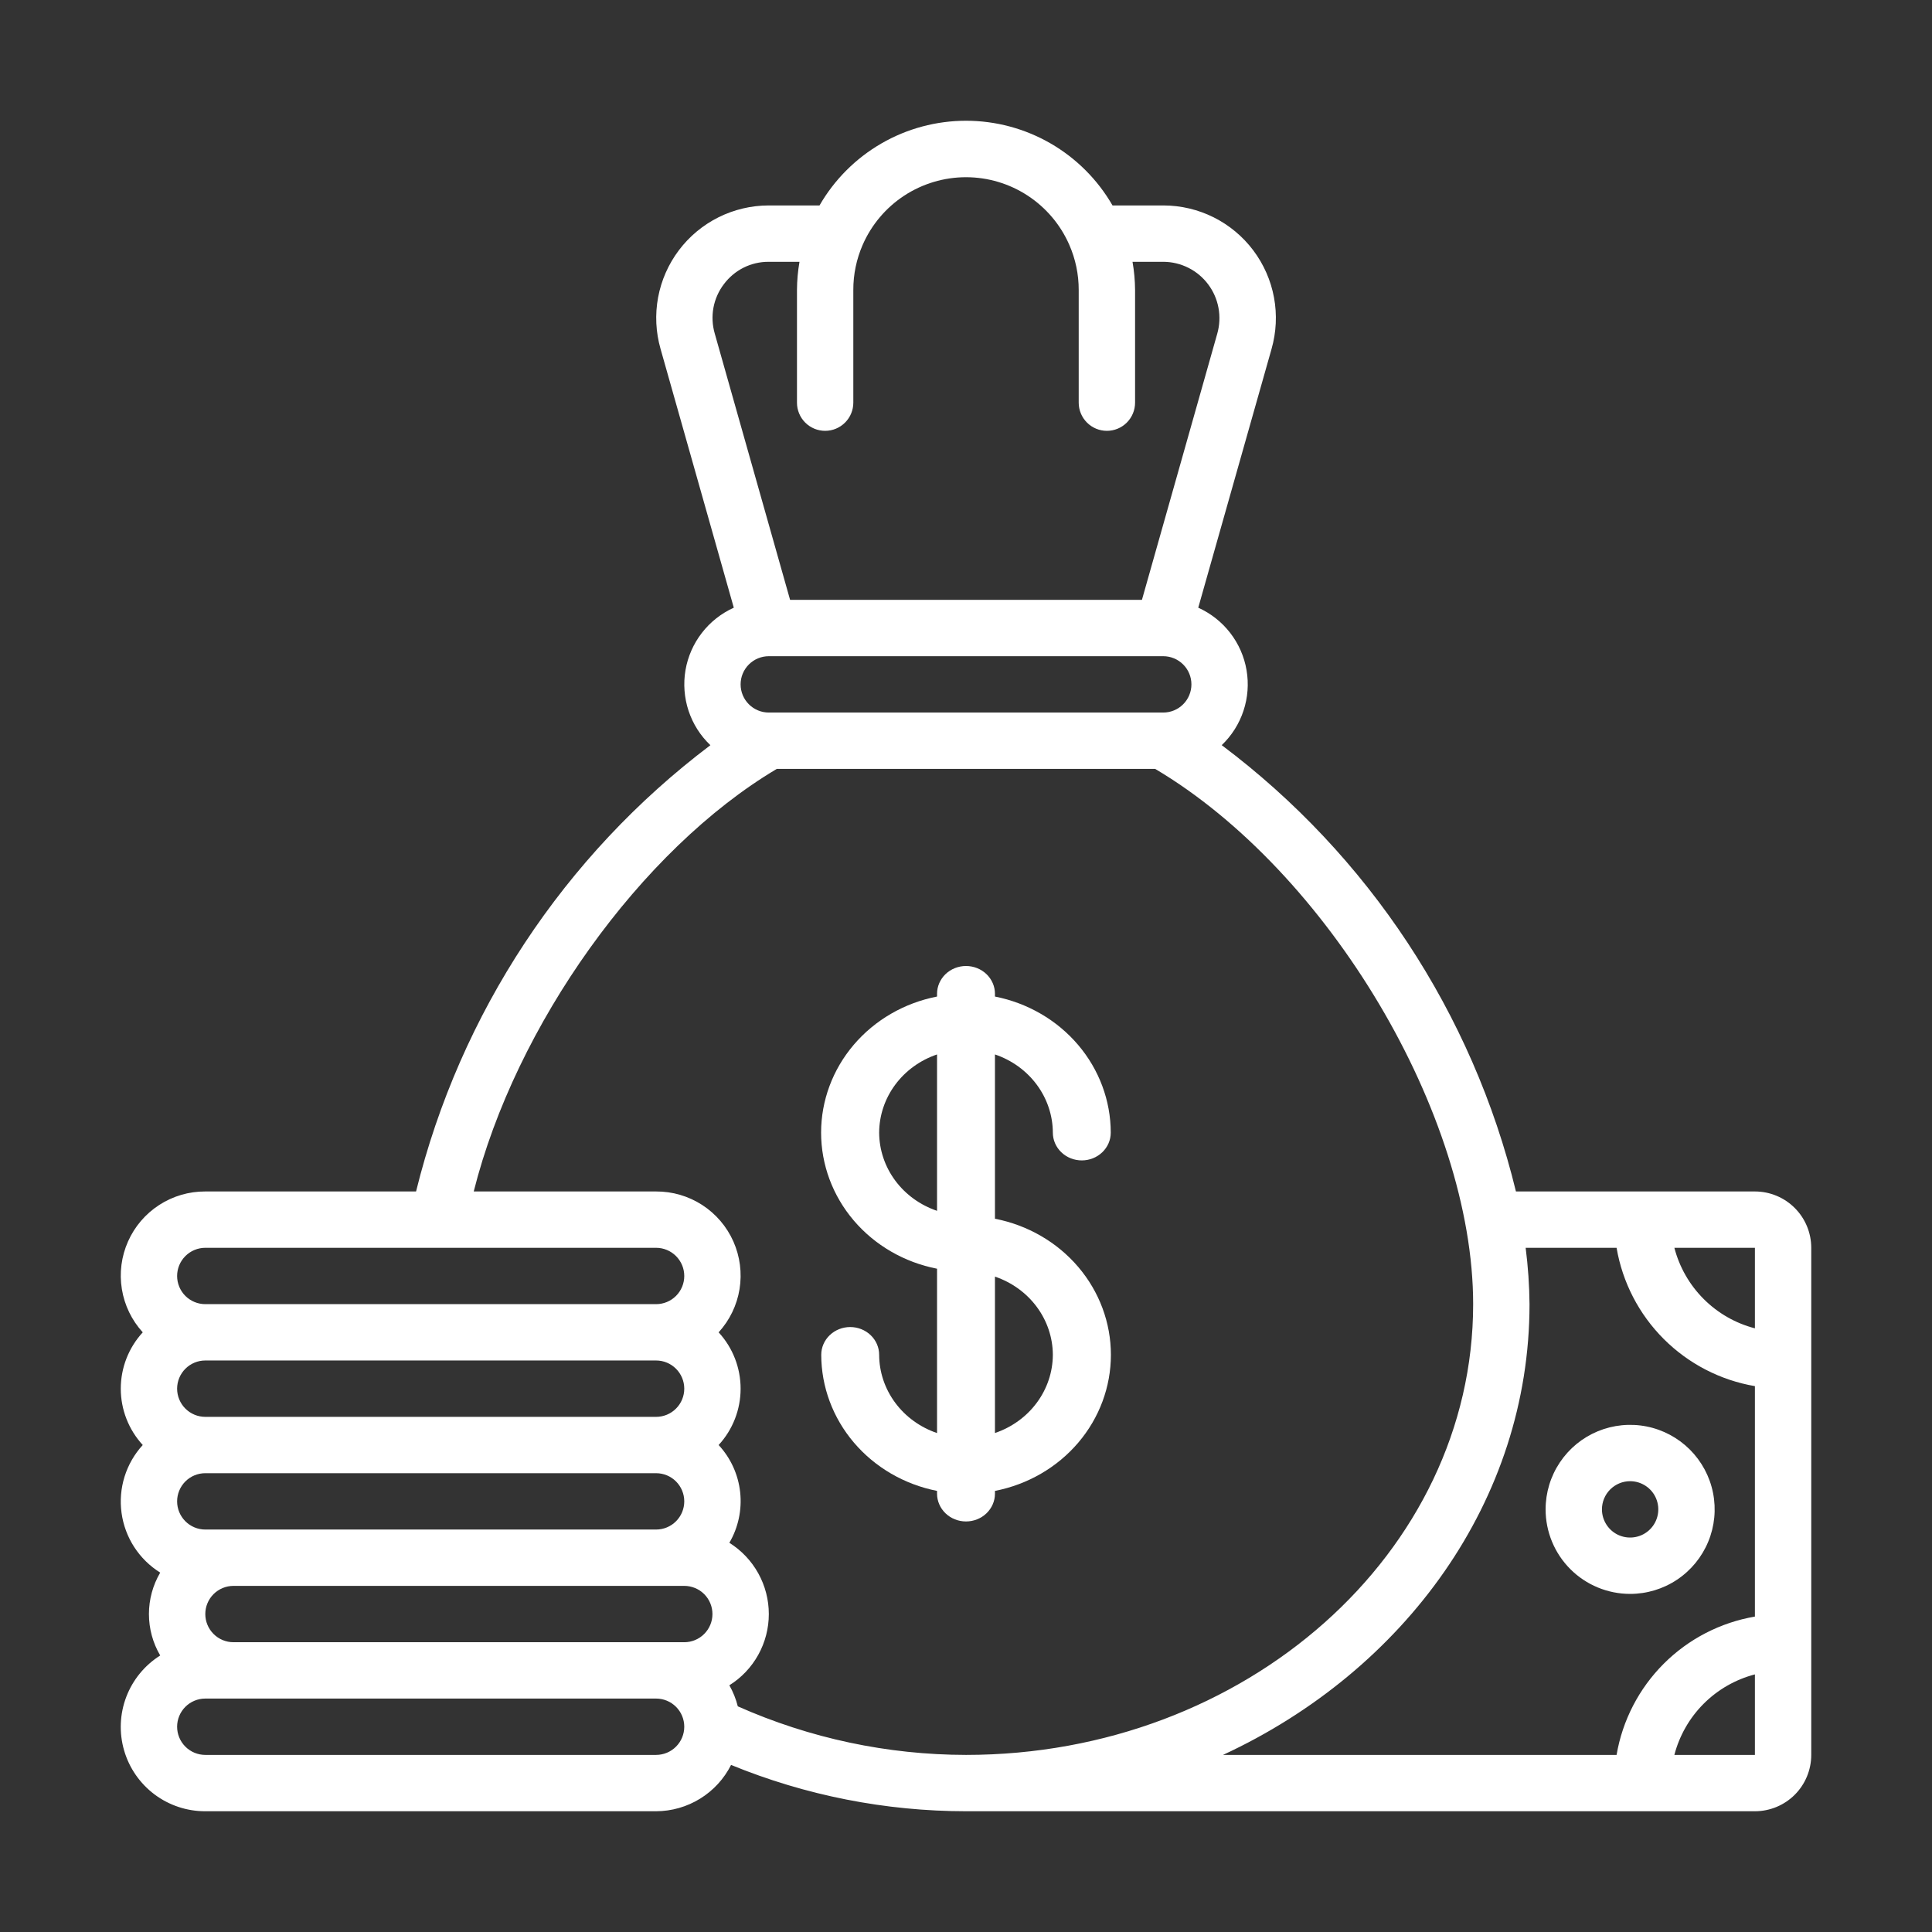 <svg width="80" height="80" viewBox="0 0 80 80" fill="none" xmlns="http://www.w3.org/2000/svg">
<rect x="0" y="0" width="80" height="80" fill="#333333" stroke="none"/>
<path d="M72.667 49.336H62.772C60.975 41.951 56.668 35.418 50.589 30.855C51.002 30.461 51.311 29.972 51.49 29.431C51.67 28.89 51.713 28.312 51.617 27.75C51.522 27.188 51.289 26.659 50.94 26.207C50.591 25.756 50.137 25.398 49.617 25.163L52.651 14.453C52.849 13.76 52.885 13.03 52.754 12.321C52.623 11.612 52.329 10.943 51.895 10.366C51.462 9.79 50.9 9.322 50.255 8.999C49.61 8.677 48.899 8.508 48.178 8.507H46.067C45.453 7.441 44.569 6.556 43.504 5.94C42.439 5.324 41.231 5 40.001 5C38.77 5 37.562 5.324 36.497 5.94C35.432 6.556 34.548 7.441 33.934 8.507H31.822C31.102 8.509 30.392 8.677 29.747 9C29.103 9.322 28.542 9.789 28.109 10.365C27.675 10.941 27.382 11.609 27.25 12.317C27.119 13.026 27.154 13.755 27.352 14.447L30.385 25.163C29.865 25.398 29.41 25.757 29.062 26.208C28.713 26.659 28.48 27.19 28.384 27.752C28.289 28.314 28.333 28.892 28.512 29.433C28.692 29.975 29.002 30.464 29.416 30.857C23.351 35.434 19.047 41.959 17.228 49.336H8.501C7.824 49.333 7.161 49.527 6.593 49.895C6.024 50.263 5.575 50.788 5.301 51.407C5.026 52.025 4.937 52.711 5.046 53.379C5.154 54.047 5.455 54.669 5.911 55.169C5.326 55.805 5.001 56.638 5.001 57.502C5.001 58.366 5.326 59.199 5.911 59.835C5.567 60.21 5.31 60.657 5.158 61.143C5.006 61.629 4.964 62.142 5.033 62.646C5.102 63.151 5.281 63.634 5.558 64.061C5.835 64.488 6.202 64.849 6.634 65.118C6.328 65.638 6.167 66.231 6.167 66.834C6.167 67.438 6.328 68.03 6.634 68.55C5.992 68.954 5.499 69.555 5.229 70.264C4.959 70.972 4.927 71.75 5.138 72.478C5.348 73.207 5.791 73.847 6.397 74.302C7.004 74.757 7.743 75.002 8.501 75H27.167C27.811 74.998 28.442 74.817 28.99 74.479C29.538 74.141 29.982 73.657 30.272 73.082C33.36 74.347 36.664 74.998 40.001 75H72.667C73.285 75 73.879 74.754 74.317 74.317C74.754 73.879 75 73.286 75 72.667V51.669C75 51.05 74.754 50.457 74.317 50.02C73.879 49.582 73.285 49.336 72.667 49.336ZM72.667 55.003C71.864 54.795 71.132 54.376 70.546 53.789C69.96 53.203 69.541 52.471 69.332 51.669H72.667V55.003ZM31.834 29.505C31.525 29.505 31.228 29.382 31.009 29.163C30.79 28.945 30.667 28.648 30.667 28.338C30.667 28.029 30.79 27.732 31.009 27.514C31.228 27.295 31.525 27.172 31.834 27.172H48.167C48.477 27.172 48.773 27.295 48.992 27.514C49.211 27.732 49.334 28.029 49.334 28.338C49.334 28.648 49.211 28.945 48.992 29.163C48.773 29.382 48.477 29.505 48.167 29.505H31.834ZM29.974 11.767C30.189 11.479 30.467 11.245 30.788 11.084C31.108 10.923 31.462 10.84 31.821 10.841H33.105C33.038 11.226 33.003 11.616 33.001 12.007V16.673C33.001 16.983 33.124 17.279 33.342 17.498C33.561 17.717 33.858 17.84 34.167 17.84C34.477 17.84 34.773 17.717 34.992 17.498C35.211 17.279 35.334 16.983 35.334 16.673V12.007C35.332 11.365 35.464 10.729 35.721 10.14C36.084 9.308 36.682 8.599 37.442 8.101C38.202 7.604 39.091 7.338 39.999 7.338C40.908 7.338 41.797 7.604 42.556 8.101C43.316 8.599 43.915 9.308 44.278 10.14C44.536 10.729 44.668 11.364 44.667 12.007V16.673C44.667 16.983 44.79 17.279 45.009 17.498C45.228 17.717 45.524 17.84 45.834 17.84C46.143 17.84 46.44 17.717 46.659 17.498C46.877 17.279 47.001 16.983 47.001 16.673V12.007C46.998 11.616 46.963 11.226 46.895 10.841H48.179C48.538 10.843 48.892 10.929 49.213 11.091C49.534 11.253 49.813 11.487 50.028 11.775C50.244 12.063 50.39 12.396 50.455 12.75C50.52 13.103 50.503 13.467 50.405 13.813L47.285 24.839H32.716L29.595 13.807C29.495 13.461 29.477 13.096 29.542 12.742C29.608 12.387 29.756 12.053 29.974 11.767ZM8.501 51.669H27.167C27.477 51.669 27.774 51.792 27.992 52.011C28.211 52.23 28.334 52.526 28.334 52.836C28.334 53.145 28.211 53.442 27.992 53.661C27.774 53.879 27.477 54.002 27.167 54.002H8.501C8.192 54.002 7.895 53.879 7.676 53.661C7.457 53.442 7.334 53.145 7.334 52.836C7.334 52.526 7.457 52.23 7.676 52.011C7.895 51.792 8.192 51.669 8.501 51.669ZM8.501 66.834C8.501 66.525 8.624 66.228 8.843 66.009C9.062 65.791 9.358 65.668 9.668 65.668H28.334C28.643 65.668 28.94 65.791 29.159 66.009C29.378 66.228 29.501 66.525 29.501 66.834C29.501 67.144 29.378 67.44 29.159 67.659C28.94 67.878 28.643 68.001 28.334 68.001H9.668C9.358 68.001 9.062 67.878 8.843 67.659C8.624 67.44 8.501 67.144 8.501 66.834ZM8.501 63.335C8.192 63.335 7.895 63.212 7.676 62.993C7.457 62.774 7.334 62.477 7.334 62.168C7.334 61.859 7.457 61.562 7.676 61.343C7.895 61.124 8.192 61.002 8.501 61.002H27.167C27.477 61.002 27.774 61.124 27.992 61.343C28.211 61.562 28.334 61.859 28.334 62.168C28.334 62.477 28.211 62.774 27.992 62.993C27.774 63.212 27.477 63.335 27.167 63.335H8.501ZM7.334 57.502C7.334 57.193 7.457 56.896 7.676 56.677C7.895 56.458 8.192 56.335 8.501 56.335H27.167C27.477 56.335 27.774 56.458 27.992 56.677C28.211 56.896 28.334 57.193 28.334 57.502C28.334 57.811 28.211 58.108 27.992 58.327C27.774 58.546 27.477 58.669 27.167 58.669H8.501C8.192 58.669 7.895 58.546 7.676 58.327C7.457 58.108 7.334 57.811 7.334 57.502ZM27.167 72.667H8.501C8.192 72.667 7.895 72.544 7.676 72.325C7.457 72.106 7.334 71.81 7.334 71.5C7.334 71.191 7.457 70.894 7.676 70.675C7.895 70.457 8.192 70.334 8.501 70.334H27.167C27.477 70.334 27.774 70.457 27.992 70.675C28.211 70.894 28.334 71.191 28.334 71.5C28.334 71.81 28.211 72.106 27.992 72.325C27.774 72.544 27.477 72.667 27.167 72.667ZM30.551 70.656C30.474 70.351 30.356 70.058 30.201 69.784C30.701 69.472 31.113 69.037 31.399 68.521C31.685 68.004 31.835 67.424 31.835 66.834C31.835 66.244 31.685 65.664 31.399 65.148C31.113 64.632 30.701 64.197 30.201 63.884C30.571 63.251 30.728 62.515 30.648 61.786C30.568 61.057 30.256 60.373 29.757 59.835C30.343 59.199 30.667 58.366 30.667 57.502C30.667 56.638 30.343 55.805 29.757 55.169C30.214 54.669 30.514 54.047 30.623 53.379C30.731 52.711 30.642 52.025 30.368 51.407C30.093 50.788 29.644 50.263 29.076 49.895C28.508 49.527 27.844 49.333 27.167 49.336H19.616C21.34 42.468 26.523 35.19 32.166 31.838H47.833C54.994 36.082 61 46.151 61 54.002C61 64.293 51.58 72.667 40.001 72.667C36.745 72.663 33.526 71.978 30.551 70.656ZM63.334 54.002C63.327 53.222 63.273 52.443 63.174 51.669H66.939C67.183 53.099 67.865 54.418 68.891 55.444C69.917 56.47 71.236 57.153 72.667 57.397V66.939C71.236 67.184 69.917 67.866 68.891 68.892C67.865 69.918 67.183 71.237 66.939 72.667H50.642C58.166 69.178 63.334 62.13 63.334 54.002ZM69.332 72.667C69.541 71.865 69.96 71.133 70.546 70.547C71.132 69.961 71.864 69.542 72.667 69.333V72.667H69.332Z" fill="white"/>
<path d="M67.5 66C68.192 66 68.869 65.795 69.445 65.41C70.02 65.026 70.469 64.479 70.734 63.839C70.999 63.2 71.068 62.496 70.933 61.817C70.798 61.138 70.464 60.515 69.975 60.025C69.485 59.536 68.862 59.202 68.183 59.067C67.504 58.932 66.8 59.002 66.161 59.266C65.521 59.531 64.974 59.98 64.59 60.556C64.205 61.131 64 61.808 64 62.5C64 63.428 64.369 64.319 65.025 64.975C65.681 65.631 66.572 66 67.5 66ZM67.5 61.333C67.731 61.333 67.956 61.402 68.148 61.53C68.34 61.658 68.49 61.84 68.578 62.053C68.666 62.267 68.689 62.501 68.644 62.728C68.599 62.954 68.488 63.162 68.325 63.325C68.162 63.488 67.954 63.599 67.728 63.644C67.501 63.689 67.267 63.666 67.053 63.578C66.84 63.49 66.658 63.34 66.53 63.148C66.402 62.956 66.333 62.731 66.333 62.5C66.333 62.191 66.456 61.894 66.675 61.675C66.894 61.456 67.191 61.333 67.5 61.333Z" fill="white"/>
<path d="M43.596 46.9C43.596 47.205 43.723 47.498 43.947 47.713C44.172 47.929 44.477 48.05 44.795 48.05C45.113 48.05 45.418 47.929 45.643 47.713C45.868 47.498 45.994 47.205 45.994 46.9C45.992 45.575 45.514 44.291 44.641 43.265C43.767 42.238 42.552 41.532 41.199 41.265V41.15C41.199 40.845 41.072 40.553 40.848 40.337C40.623 40.121 40.318 40 40 40C39.682 40 39.377 40.121 39.152 40.337C38.928 40.553 38.801 40.845 38.801 41.15V41.265C37.446 41.529 36.228 42.234 35.353 43.261C34.478 44.288 34 45.574 34 46.9C34 48.226 34.478 49.512 35.353 50.539C36.228 51.566 37.446 52.271 38.801 52.535V59.34C38.102 59.102 37.497 58.664 37.068 58.084C36.638 57.504 36.406 56.811 36.404 56.1C36.404 55.795 36.277 55.502 36.053 55.287C35.828 55.071 35.523 54.95 35.205 54.95C34.887 54.95 34.582 55.071 34.357 55.287C34.132 55.502 34.006 55.795 34.006 56.1C34.008 57.425 34.486 58.709 35.359 59.735C36.233 60.762 37.448 61.468 38.801 61.735V61.85C38.801 62.155 38.928 62.447 39.152 62.663C39.377 62.879 39.682 63 40 63C40.318 63 40.623 62.879 40.848 62.663C41.072 62.447 41.199 62.155 41.199 61.85V61.735C42.554 61.471 43.772 60.766 44.647 59.739C45.522 58.712 46 57.426 46 56.1C46 54.774 45.522 53.488 44.647 52.461C43.772 51.434 42.554 50.729 41.199 50.465V43.662C41.898 43.899 42.503 44.337 42.932 44.917C43.361 45.496 43.593 46.189 43.596 46.9ZM36.404 46.9C36.407 46.189 36.639 45.496 37.068 44.917C37.497 44.337 38.102 43.899 38.801 43.662V50.138C38.102 49.901 37.497 49.463 37.068 48.883C36.639 48.304 36.407 47.611 36.404 46.9ZM43.596 56.1C43.593 56.811 43.361 57.504 42.932 58.083C42.503 58.663 41.898 59.101 41.199 59.338V52.862C41.898 53.099 42.503 53.537 42.932 54.117C43.361 54.696 43.593 55.389 43.596 56.1Z" fill="white"/>
</svg>
